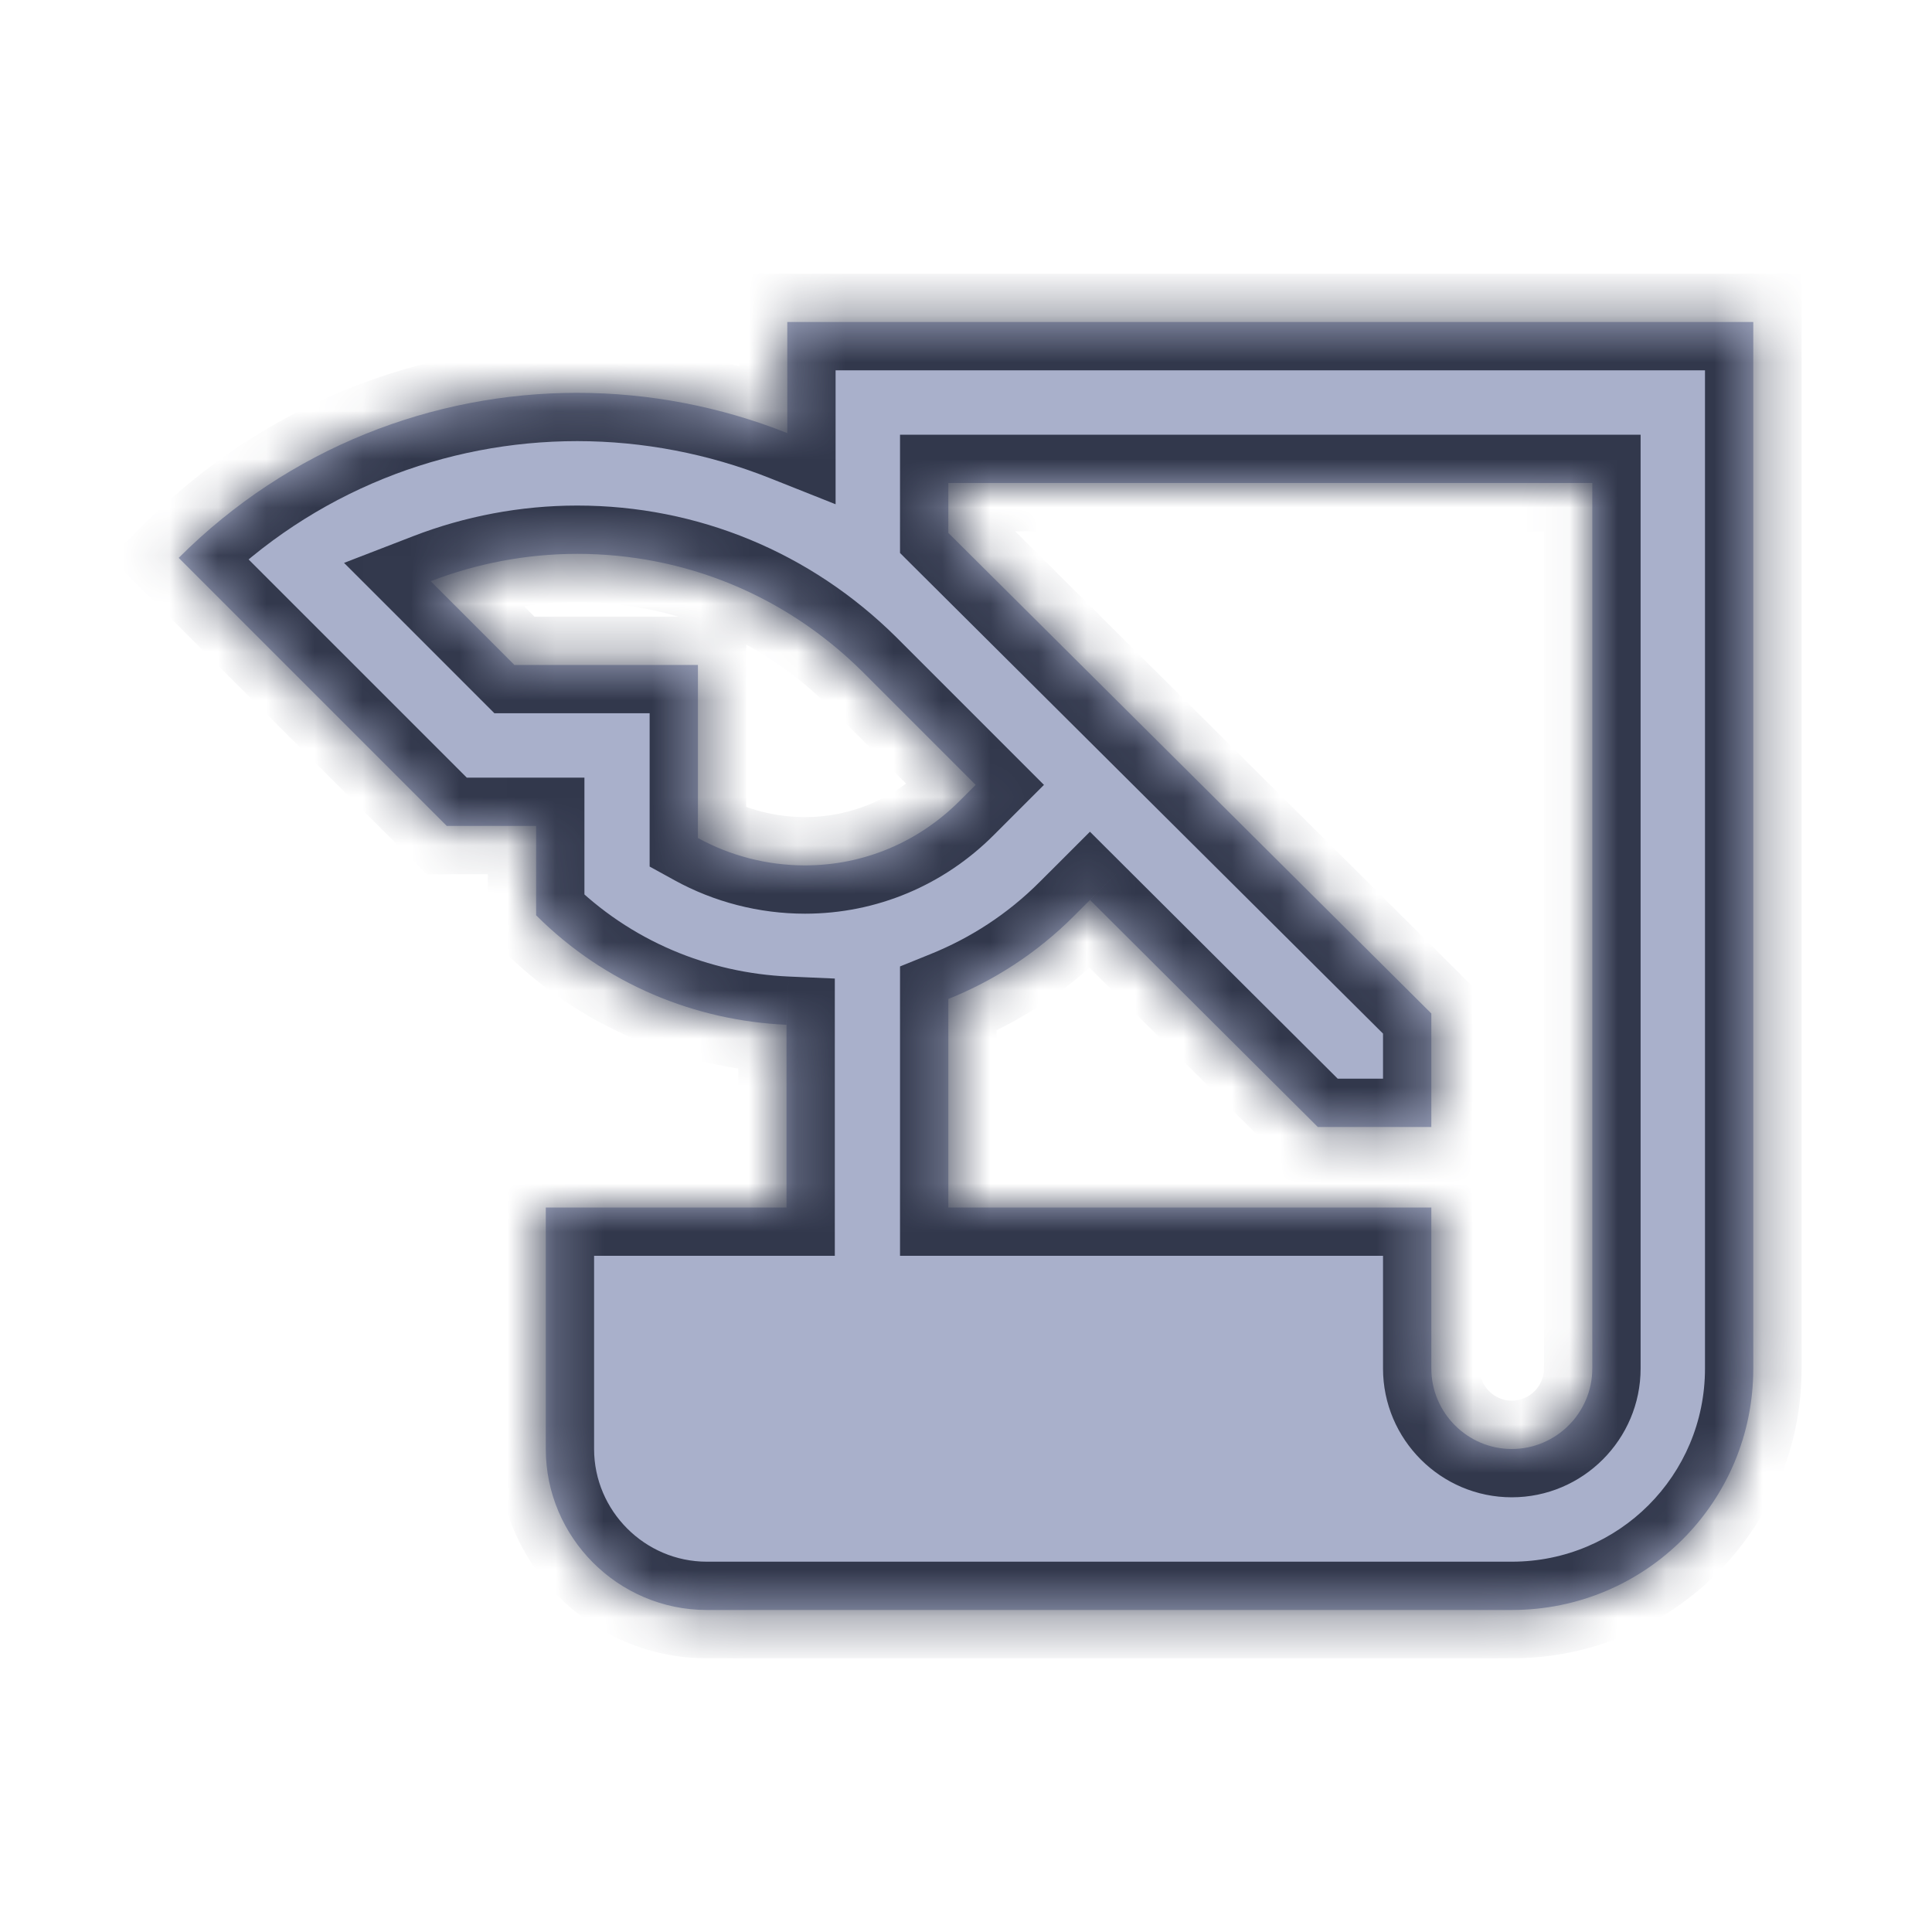<?xml version="1.0" encoding="UTF-8"?> <svg xmlns="http://www.w3.org/2000/svg" width="40" height="40" viewBox="0 0 40 40" fill="none"><mask id="path-1-inside-1_3452_3339" fill="white"><path d="M16.3 6.667V8.967C14.917 8.417 13.434 8.133 11.95 8.133C8.967 8.133 5.984 9.267 3.7 11.55L9.25 17.1H11.1V18.95C12.534 20.383 14.4 21.133 16.284 21.217V25H11.3V30C11.3 31.833 12.8 33.333 14.633 33.333H31.3C34.067 33.333 36.3 31.1 36.3 28.333V6.667H16.3ZM14.45 17.35V13.767H10.65L8.917 12.033C9.867 11.667 10.9 11.467 11.95 11.467C14.184 11.467 16.267 12.333 17.85 13.9L20.2 16.25L19.867 16.583C19.017 17.433 17.884 17.917 16.667 17.917C15.883 17.917 15.117 17.717 14.45 17.35ZM32.967 28.333C32.967 29.25 32.217 30 31.3 30C30.384 30 29.634 29.25 29.634 28.333V25H19.634V20.683C20.584 20.3 21.467 19.733 22.233 18.967L22.567 18.633L27.284 23.333H29.634V20.983L19.634 11.033V10H32.967V28.333Z"></path></mask><path d="M16.3 6.667V8.967C14.917 8.417 13.434 8.133 11.95 8.133C8.967 8.133 5.984 9.267 3.7 11.55L9.25 17.1H11.1V18.95C12.534 20.383 14.4 21.133 16.284 21.217V25H11.3V30C11.3 31.833 12.8 33.333 14.633 33.333H31.3C34.067 33.333 36.3 31.1 36.3 28.333V6.667H16.3ZM14.45 17.35V13.767H10.65L8.917 12.033C9.867 11.667 10.9 11.467 11.95 11.467C14.184 11.467 16.267 12.333 17.85 13.9L20.2 16.25L19.867 16.583C19.017 17.433 17.884 17.917 16.667 17.917C15.883 17.917 15.117 17.717 14.45 17.35ZM32.967 28.333C32.967 29.25 32.217 30 31.3 30C30.384 30 29.634 29.25 29.634 28.333V25H19.634V20.683C20.584 20.3 21.467 19.733 22.233 18.967L22.567 18.633L27.284 23.333H29.634V20.983L19.634 11.033V10H32.967V28.333Z" fill="#A9B0CB"></path><path d="M16.3 6.667V5.667H15.3V6.667H16.3ZM16.3 8.967L15.931 9.896L17.3 10.44V8.967H16.3ZM3.7 11.55L2.993 10.843L2.286 11.55L2.993 12.257L3.7 11.55ZM9.25 17.1L8.543 17.807L8.836 18.1H9.25V17.1ZM11.1 17.1H12.1V16.1H11.1V17.1ZM11.1 18.95H10.1V19.364L10.393 19.657L11.1 18.95ZM16.284 21.217H17.284V20.26L16.328 20.218L16.284 21.217ZM16.284 25V26H17.284V25H16.284ZM11.3 25V24H10.3V25H11.3ZM36.3 6.667H37.3V5.667H36.3V6.667ZM14.45 17.35H13.45V17.941L13.968 18.226L14.45 17.35ZM14.45 13.767H15.45V12.767H14.45V13.767ZM10.65 13.767L9.943 14.474L10.236 14.767H10.65V13.767ZM8.917 12.033L8.557 11.1L7.123 11.654L8.21 12.74L8.917 12.033ZM17.85 13.9L18.557 13.193L18.553 13.189L17.85 13.9ZM20.2 16.25L20.907 16.957L21.614 16.25L20.907 15.543L20.2 16.25ZM19.867 16.583L20.574 17.29L20.574 17.29L19.867 16.583ZM29.634 25H30.634V24H29.634V25ZM19.634 25H18.634V26H19.634V25ZM19.634 20.683L19.259 19.756L18.634 20.009V20.683H19.634ZM22.233 18.967L22.941 19.674L22.941 19.674L22.233 18.967ZM22.567 18.633L23.273 17.925L22.566 17.22L21.86 17.926L22.567 18.633ZM27.284 23.333L26.578 24.042L26.87 24.333H27.284V23.333ZM29.634 23.333V24.333H30.634V23.333H29.634ZM29.634 20.983H30.634V20.568L30.339 20.274L29.634 20.983ZM19.634 11.033H18.634V11.449L18.928 11.742L19.634 11.033ZM19.634 10V9H18.634V10H19.634ZM32.967 10H33.967V9H32.967V10ZM15.3 6.667V8.967H17.3V6.667H15.3ZM16.67 8.037C15.169 7.441 13.56 7.133 11.95 7.133V9.133C13.307 9.133 14.665 9.393 15.931 9.896L16.67 8.037ZM11.95 7.133C8.713 7.133 5.472 8.364 2.993 10.843L4.407 12.257C6.495 10.169 9.221 9.133 11.95 9.133V7.133ZM2.993 12.257L8.543 17.807L9.957 16.393L4.407 10.843L2.993 12.257ZM9.25 18.1H11.1V16.1H9.25V18.1ZM10.1 17.1V18.95H12.1V17.1H10.1ZM10.393 19.657C12.014 21.278 14.121 22.122 16.239 22.216L16.328 20.218C14.679 20.145 13.053 19.489 11.807 18.243L10.393 19.657ZM15.284 21.217V25H17.284V21.217H15.284ZM16.284 24H11.3V26H16.284V24ZM10.3 25V30H12.3V25H10.3ZM10.3 30C10.3 32.386 12.248 34.333 14.633 34.333V32.333C13.352 32.333 12.3 31.281 12.3 30H10.3ZM14.633 34.333H31.3V32.333H14.633V34.333ZM31.3 34.333C34.619 34.333 37.3 31.652 37.3 28.333H35.3C35.3 30.548 33.515 32.333 31.3 32.333V34.333ZM37.3 28.333V6.667H35.3V28.333H37.3ZM36.3 5.667H16.3V7.667H36.3V5.667ZM15.45 17.35V13.767H13.45V17.35H15.45ZM14.45 12.767H10.65V14.767H14.45V12.767ZM11.357 13.059L9.624 11.326L8.21 12.74L9.943 14.474L11.357 13.059ZM9.277 12.966C10.115 12.643 11.026 12.467 11.95 12.467V10.467C10.774 10.467 9.619 10.69 8.557 11.1L9.277 12.966ZM11.95 12.467C13.917 12.467 15.749 13.227 17.147 14.611L18.553 13.189C16.785 11.439 14.45 10.467 11.95 10.467V12.467ZM17.143 14.607L19.493 16.957L20.907 15.543L18.557 13.193L17.143 14.607ZM19.493 15.543L19.16 15.876L20.574 17.29L20.907 16.957L19.493 15.543ZM19.16 15.876C18.493 16.543 17.612 16.917 16.667 16.917V18.917C18.155 18.917 19.541 18.324 20.574 17.29L19.16 15.876ZM16.667 16.917C16.052 16.917 15.451 16.759 14.932 16.474L13.968 18.226C14.782 18.674 15.715 18.917 16.667 18.917V16.917ZM31.967 28.333C31.967 28.698 31.665 29 31.3 29V31C32.769 31 33.967 29.802 33.967 28.333H31.967ZM31.3 29C30.936 29 30.634 28.698 30.634 28.333H28.634C28.634 29.802 29.831 31 31.3 31V29ZM30.634 28.333V25H28.634V28.333H30.634ZM29.634 24H19.634V26H29.634V24ZM20.634 25V20.683H18.634V25H20.634ZM20.008 21.611C21.077 21.179 22.075 20.54 22.941 19.674L21.526 18.259C20.859 18.927 20.09 19.421 19.259 19.756L20.008 21.611ZM22.941 19.674L23.274 19.34L21.86 17.926L21.526 18.259L22.941 19.674ZM21.861 19.342L26.578 24.042L27.989 22.625L23.273 17.925L21.861 19.342ZM27.284 24.333H29.634V22.333H27.284V24.333ZM30.634 23.333V20.983H28.634V23.333H30.634ZM30.339 20.274L20.339 10.324L18.928 11.742L28.928 21.692L30.339 20.274ZM20.634 11.033V10H18.634V11.033H20.634ZM19.634 11H32.967V9H19.634V11ZM31.967 10V28.333H33.967V10H31.967Z" fill="#32384C" mask="url(#path-1-inside-1_3452_3339)"></path></svg> 